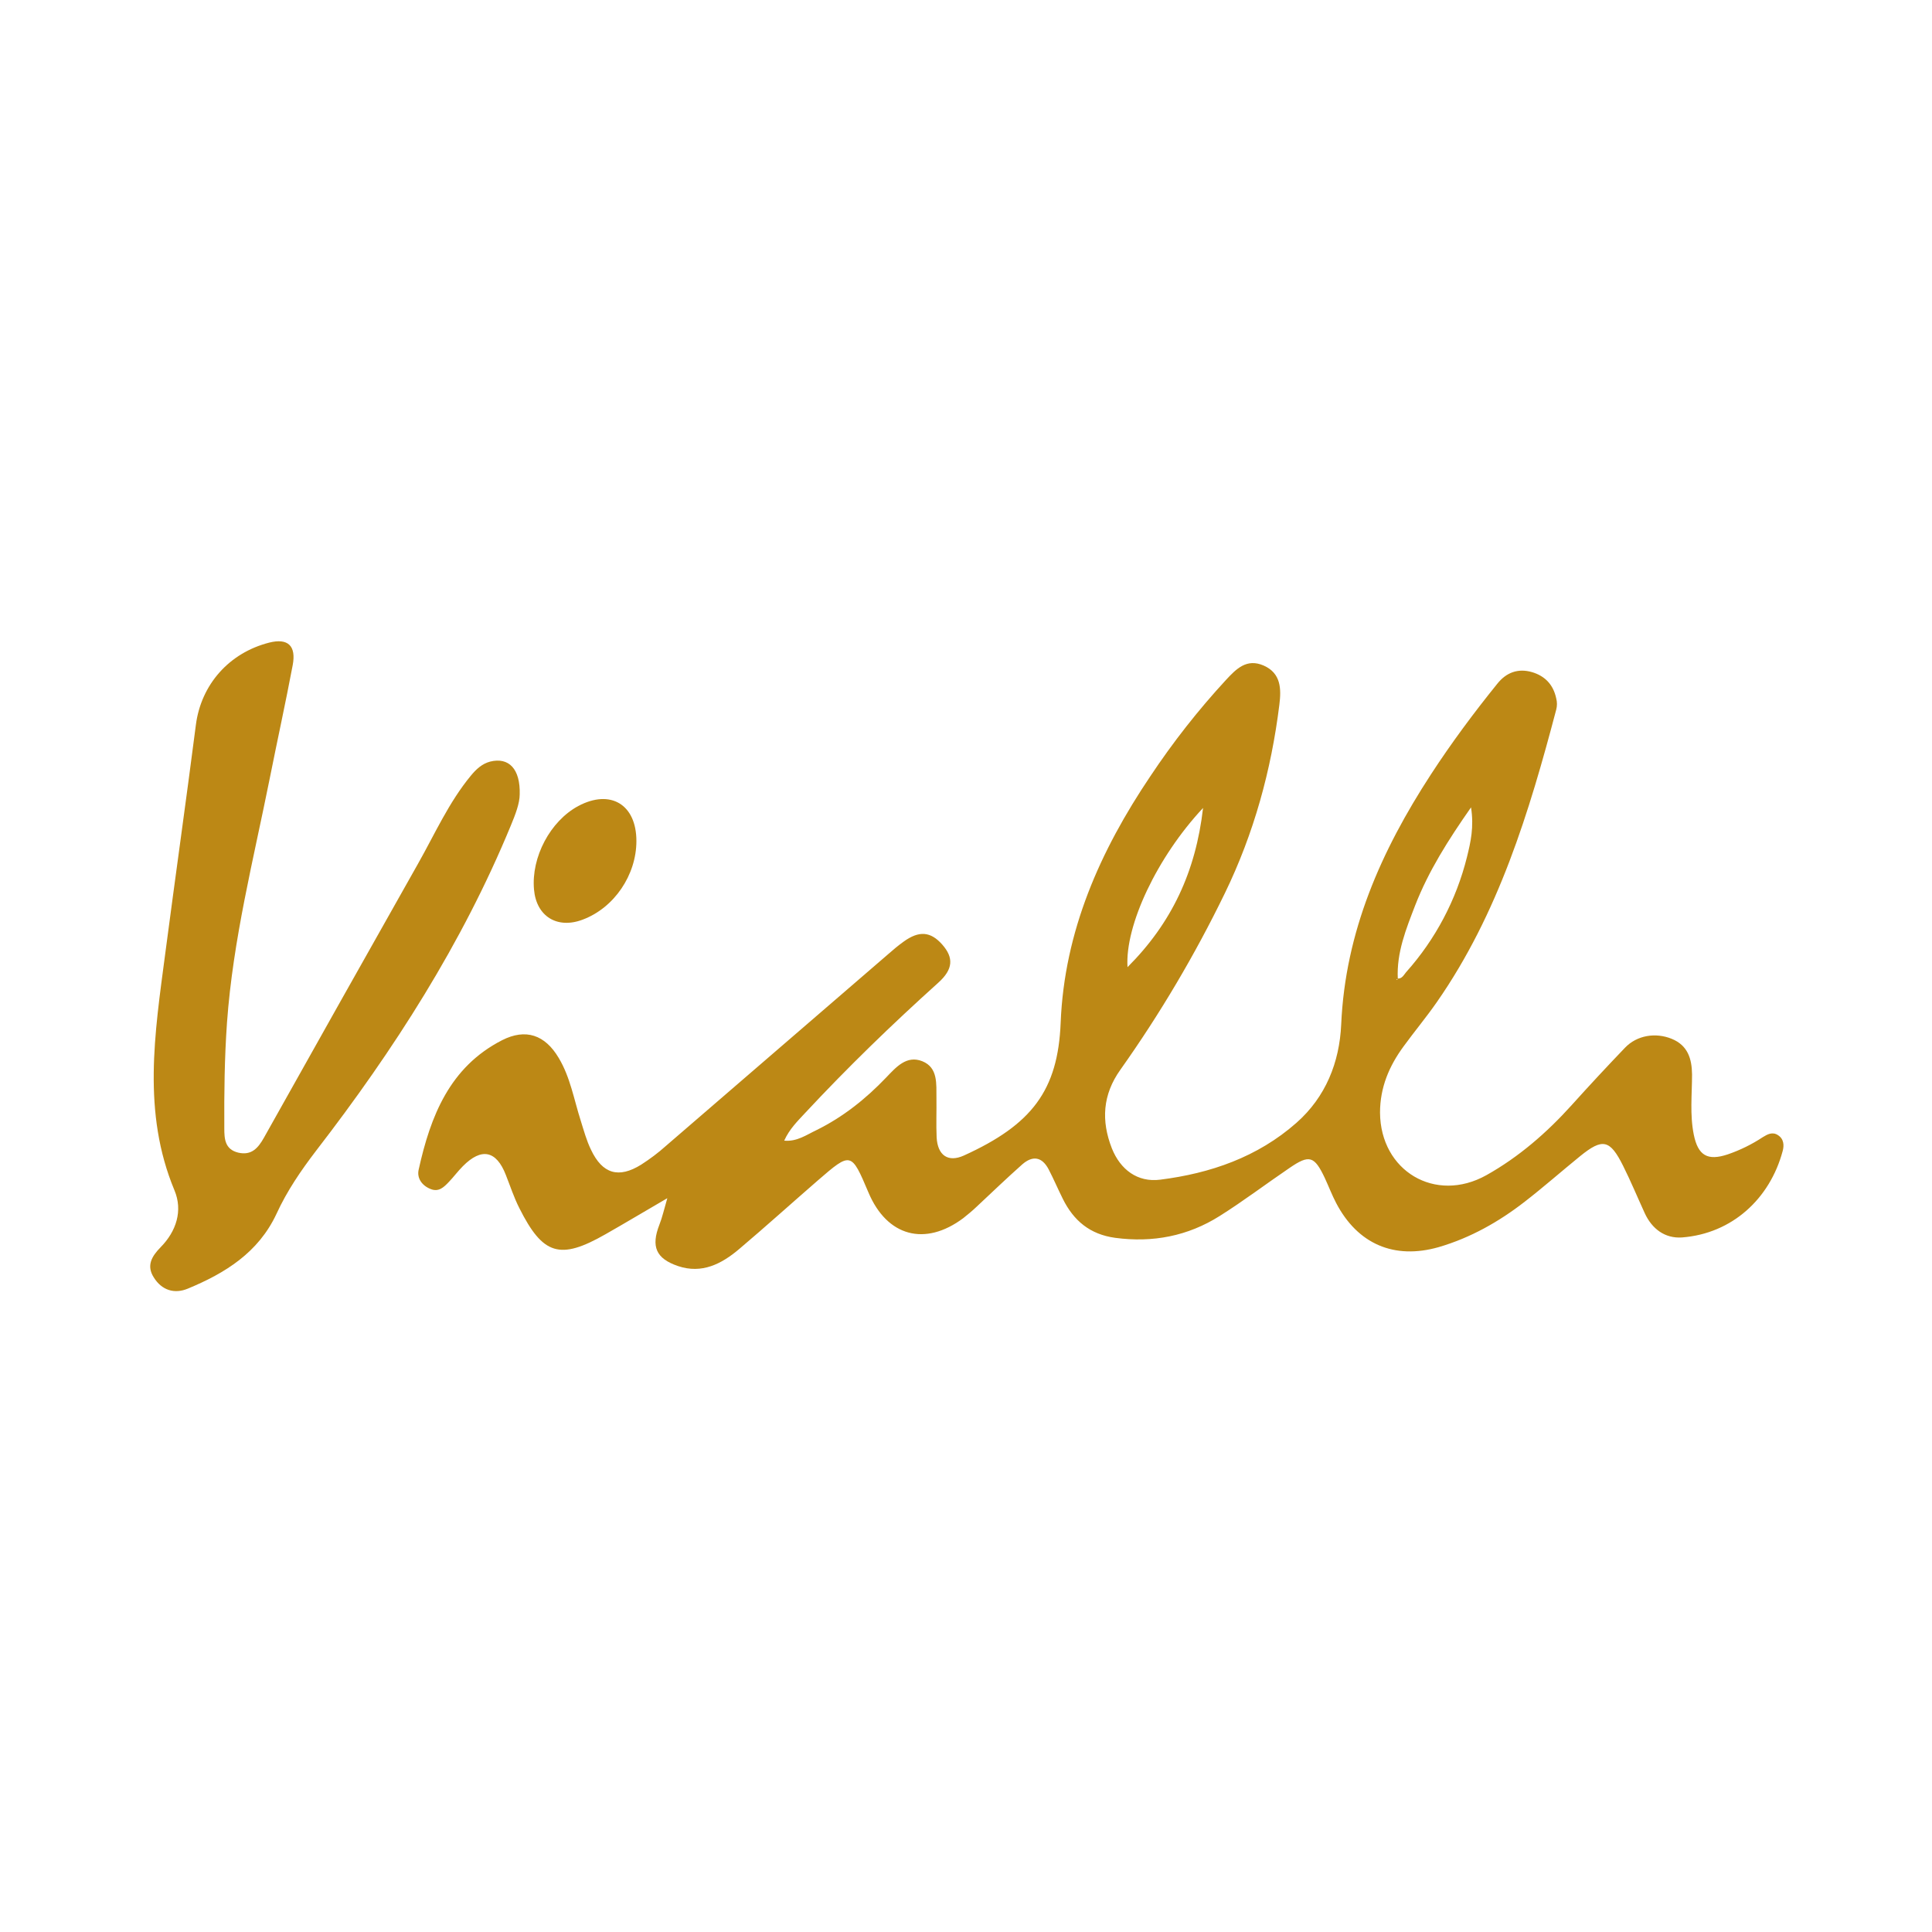<?xml version="1.0" encoding="UTF-8"?>
<svg id="Layer_1" data-name="Layer 1" xmlns="http://www.w3.org/2000/svg" viewBox="0 0 100 100">
  <defs>
    <style>
      .cls-1 {
        fill: #bc8815;
      }
    </style>
  </defs>
  <path class="cls-1" d="m34.52,62.03c-1.17.68-2.17,1.28-3.19,1.86-2.35,1.34-3.23,1.07-4.45-1.36-.28-.55-.47-1.14-.7-1.72-.49-1.26-1.26-1.42-2.22-.45-.26.26-.48.56-.73.82s-.52.54-.95.36c-.45-.18-.71-.57-.61-1,.61-2.76,1.6-5.31,4.32-6.7,1.22-.62,2.22-.28,2.93.92.6,1,.79,2.16,1.14,3.25.16.51.3,1.03.53,1.5.59,1.25,1.43,1.5,2.6.77.45-.29.88-.61,1.28-.97,3.84-3.31,7.67-6.62,11.51-9.93.25-.22.51-.44.79-.64.8-.58,1.4-.53,2,.15s.57,1.28-.21,1.98c-2.39,2.15-4.69,4.38-6.88,6.73-.4.43-.82.84-1.09,1.44.66.06,1.15-.3,1.66-.54,1.38-.68,2.56-1.62,3.62-2.73.5-.52,1.05-1.17,1.87-.84s.72,1.18.73,1.91c.01.68-.02,1.35.01,2.03.05.93.59,1.31,1.41.94,3.52-1.6,4.87-3.37,5.01-6.88.19-4.73,2.04-8.89,4.64-12.75,1.17-1.76,2.48-3.43,3.91-4.98.53-.57,1.07-1.14,1.96-.75.9.4.91,1.21.81,2.02-.42,3.4-1.32,6.67-2.82,9.76-1.55,3.19-3.36,6.25-5.41,9.14-.92,1.29-1,2.64-.44,4.07.44,1.1,1.33,1.77,2.5,1.62,2.61-.33,5.04-1.17,7.05-2.94,1.52-1.34,2.23-3.13,2.32-5.09.21-4.81,2.07-8.99,4.64-12.94,1.06-1.63,2.22-3.19,3.44-4.7.47-.59,1.08-.81,1.8-.6.67.2,1.1.65,1.25,1.36.05.19.05.39,0,.58-1.4,5.31-2.99,10.56-6.18,15.14-.55.79-1.16,1.52-1.72,2.29-.75,1.02-1.22,2.13-1.22,3.43.02,3.02,2.86,4.71,5.5,3.24,1.68-.94,3.13-2.2,4.42-3.63.9-1,1.82-1.99,2.76-2.97.62-.65,1.59-.8,2.42-.46s1.04,1.03,1.05,1.84c0,1.04-.12,2.08.09,3.12.22,1.08.71,1.37,1.76,1.02.64-.22,1.25-.52,1.81-.89.24-.15.5-.29.78-.11.32.2.33.54.25.83-.66,2.46-2.61,4.27-5.21,4.47-.87.06-1.55-.43-1.93-1.26s-.72-1.65-1.12-2.45c-.68-1.36-1.06-1.44-2.22-.5-.96.78-1.89,1.6-2.87,2.36-1.34,1.04-2.81,1.87-4.45,2.35-2.31.66-4.2-.16-5.31-2.28-.22-.42-.39-.87-.59-1.3-.54-1.14-.8-1.22-1.82-.52-1.21.82-2.38,1.71-3.62,2.49-1.65,1.04-3.46,1.39-5.41,1.13-1.31-.18-2.15-.89-2.71-2.02-.25-.5-.47-1.02-.73-1.52-.34-.65-.82-.74-1.37-.26-.8.71-1.57,1.45-2.35,2.18-.22.21-.46.41-.7.6-1.98,1.48-3.95.95-4.91-1.33-.89-2.1-.9-2.11-2.62-.62-1.36,1.18-2.7,2.39-4.07,3.55-.91.77-1.93,1.3-3.17.88-1.14-.39-1.4-1.01-.96-2.14.15-.38.24-.79.41-1.37Zm37.81-11.38c.24.02.33-.19.45-.33,1.52-1.7,2.6-3.75,3.15-5.96.19-.77.37-1.55.21-2.57-1.19,1.7-2.2,3.3-2.89,5.07-.47,1.22-.97,2.45-.9,3.8l-.08.06s.04,0,.05,0c0-.02.02-.04.02-.07Zm-10.06-8.83c-2.37,2.53-4.05,6.08-3.91,8.24,2.28-2.28,3.53-4.93,3.91-8.24Z"/>
  <path class="cls-1" d="m26.9,41.11c0,.47-.22,1.04-.46,1.62-2.52,6.11-6.05,11.61-10.07,16.82-.79,1.03-1.52,2.1-2.06,3.28-.94,2.01-2.66,3.07-4.59,3.87-.7.29-1.35.08-1.76-.58-.39-.61-.11-1.09.35-1.56.82-.83,1.16-1.9.72-2.95-1.68-4.03-1.02-8.13-.48-12.23.52-3.96,1.08-7.91,1.59-11.87.27-2.07,1.71-3.72,3.8-4.25.96-.24,1.4.16,1.21,1.17-.37,1.96-.8,3.91-1.19,5.87-.84,4.19-1.9,8.33-2.21,12.62-.13,1.83-.15,3.65-.14,5.48,0,.55.03,1.09.72,1.26.69.16,1.03-.24,1.33-.77,2.65-4.73,5.31-9.46,7.98-14.19.87-1.54,1.59-3.17,2.73-4.55.27-.33.58-.62,1-.73.96-.24,1.57.37,1.53,1.71Z"/>
  <path class="cls-1" d="m32.94,43.53c0,1.76-1.15,3.46-2.78,4.07-1.32.5-2.4-.17-2.52-1.56-.15-1.67.84-3.54,2.29-4.32,1.67-.89,3.01-.08,3.01,1.81Z"/>
</svg>